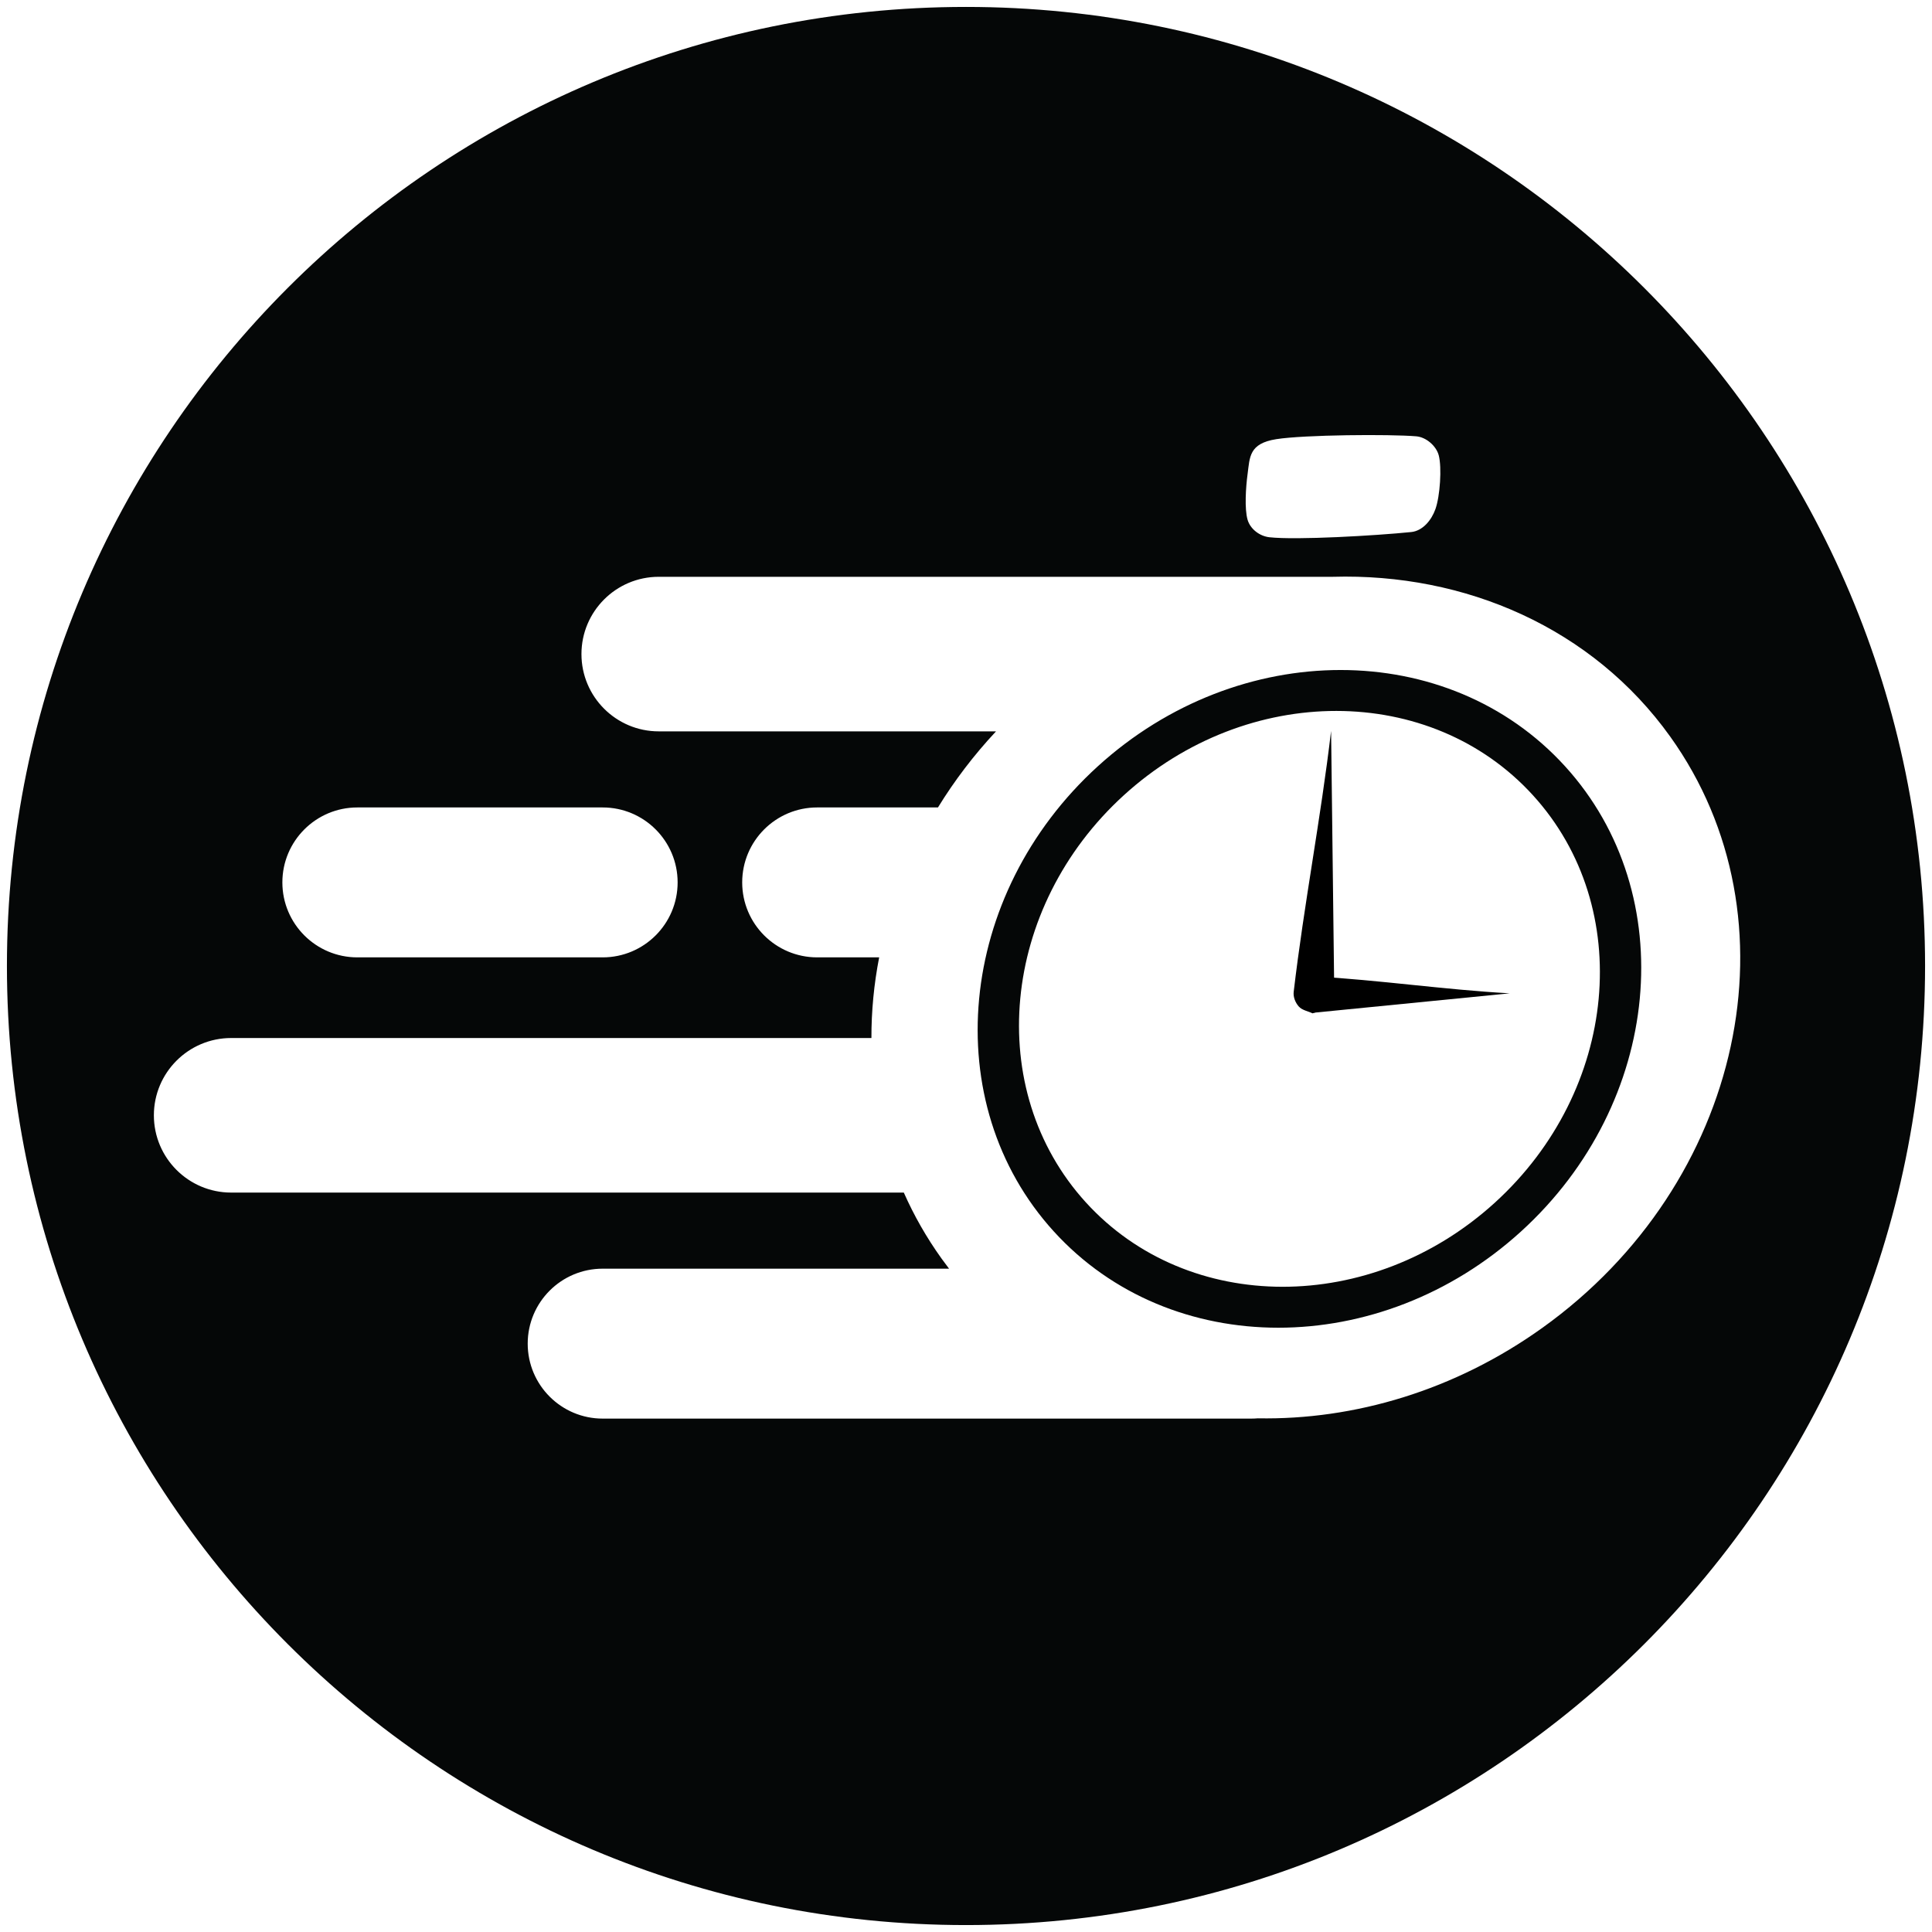 <?xml version="1.0" encoding="UTF-8" standalone="no"?><!DOCTYPE svg PUBLIC "-//W3C//DTD SVG 1.1//EN" "http://www.w3.org/Graphics/SVG/1.1/DTD/svg11.dtd"><svg width="150px" height="150px" version="1.1" xmlns="http://www.w3.org/2000/svg" xmlns:xlink="http://www.w3.org/1999/xlink" xml:space="preserve" xmlns:serif="http://www.serif.com/" style="fill-rule:evenodd;clip-rule:evenodd;stroke-linejoin:round;stroke-miterlimit:2;"><g><g><path d="M75,0.538c41.122,-0 74.462,33.338 74.462,74.461c0,41.125 -33.34,74.463 -74.462,74.463c-41.125,0 -74.462,-33.338 -74.462,-74.463c-0,-41.123 33.337,-74.461 74.462,-74.461Zm-47.257,73.792l19.048,0c3.212,0 5.82,-2.607 5.82,-5.82c-0,-3.212 -2.608,-5.82 -5.82,-5.82l-19.048,0c-3.212,0 -5.82,2.608 -5.82,5.82c-0,3.213 2.608,5.82 5.82,5.82Zm42.429,18.262c0.784,1.772 1.756,3.483 2.92,5.109c0.194,0.271 0.392,0.537 0.593,0.799l-26.894,-0c-3.213,-0 -5.82,2.608 -5.82,5.82c-0,3.212 2.607,5.82 5.82,5.82l50.353,0c0.173,0 0.344,-0.008 0.513,-0.022c7.482,0.136 15.288,-2.153 22.09,-7.023c15.615,-11.179 20.064,-31.748 9.929,-45.904c-6.043,-8.442 -15.917,-12.709 -26.215,-12.408l-52.317,-0c-3.311,-0 -6,2.688 -6,6c0,3.311 2.689,6 6,6l26.187,-0c-1.725,1.845 -3.231,3.828 -4.507,5.907l-9.38,0c-3.212,0 -5.82,2.608 -5.82,5.82c-0,3.213 2.608,5.82 5.82,5.82l4.814,0c-0.404,2.078 -0.606,4.176 -0.601,6.262l-49.71,0c-3.311,0 -6,2.689 -6,6c0,3.312 2.689,6 6,6l52.225,0Zm51.339,-33.098c9.068,9.966 7.537,26.149 -3.416,36.115c-10.953,9.966 -27.208,9.966 -36.276,-0c-9.068,-9.966 -7.537,-26.149 3.417,-36.115c10.953,-9.966 27.208,-9.966 36.275,0Zm-2.484,2.26c-7.945,-8.732 -22.175,-8.744 -31.758,-0.025c-9.582,8.719 -10.911,22.887 -2.966,31.62c7.946,8.732 22.176,8.743 31.758,0.025c9.583,-8.719 10.912,-22.887 2.966,-31.62Zm-22.165,-21.4c0.214,0.729 0.94,1.274 1.695,1.358c2.089,0.232 8.252,-0.124 11.007,-0.404c0.898,-0.091 1.576,-0.922 1.88,-1.773c0.363,-1.016 0.508,-3.236 0.261,-4.179c-0.193,-0.737 -0.982,-1.416 -1.741,-1.48c-2.061,-0.175 -8.703,-0.122 -10.873,0.221c-2.134,0.337 -2.051,1.401 -2.229,2.708c-0.139,1.025 -0.246,2.707 0,3.549Z" style="fill:#050707;"/><path d="M102.018,77.1l1.224,-18.775" style="fill:none;"/><path d="M103.345,56.749l0.248,20.464c-0.177,0.358 -0.235,0.809 -0.535,1.072c-0.013,0.011 -1.145,0.394 -1.153,0.39c-0.358,-0.176 -0.809,-0.235 -1.072,-0.535c-0.264,-0.3 -0.438,-0.736 -0.391,-1.133c0.795,-6.775 2.107,-13.483 2.903,-20.258Z"/><path d="M102.018,77.215l13.78,-0.084" style="fill:none;"/><path d="M117.209,77.122l-15.192,1.503c-0.331,-0.134 -0.736,-0.157 -0.989,-0.408c-0.012,-0.012 -0.424,-0.995 -0.421,-1.004c0.134,-0.33 0.158,-0.735 0.409,-0.989c0.25,-0.253 0.627,-0.44 0.983,-0.42c5.081,0.282 10.129,1.036 15.21,1.318Z"/></g></g></svg>